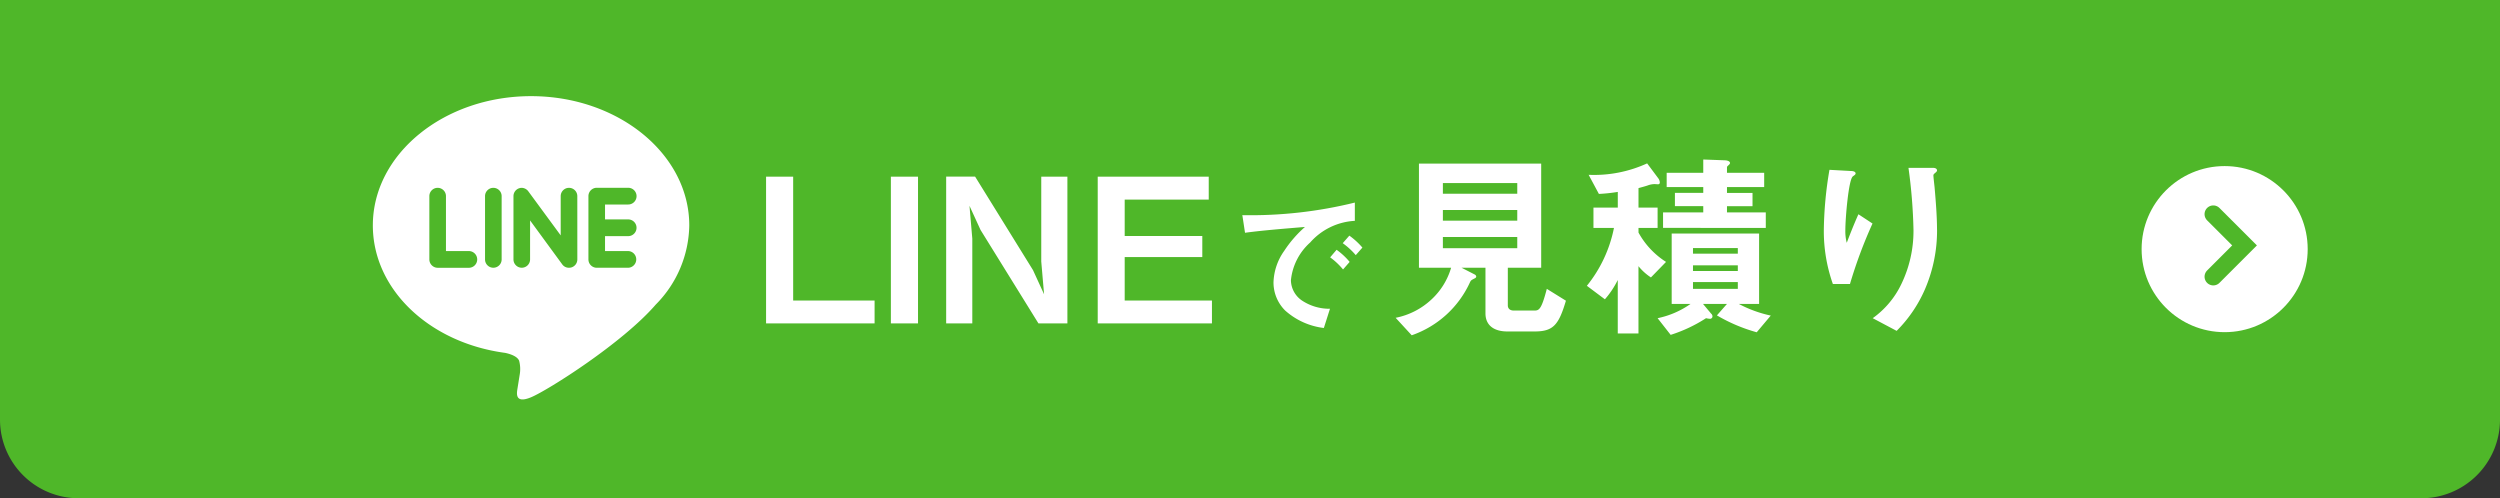 <svg xmlns="http://www.w3.org/2000/svg" width="286" height="57" viewBox="0 0 286 57">
  <rect x="0" y="0" width="286" height="57" fill="#333333" stroke="none"/>
  <g id="グループ_1528" data-name="グループ 1528" transform="translate(-6413 1504)">
    <path id="パス_3205" data-name="パス 3205" d="M9,57a9,9,0,0,1-9-9V0H286V48a9,9,0,0,1-9,9Z" transform="translate(6413 -1504)" fill="#4fb729"/>
    <g id="グループ_1526" data-name="グループ 1526" transform="translate(0 2)">
      <path id="パス_3206" data-name="パス 3206" d="M14.053,0V-2.622H4.738V-16.79h-3.1V0Zm4.968,0V-16.79H15.916V0ZM36.11,0V-16.79H33.12v9.706l.322,3.749-1.265-2.76-6.624-10.7H22.241V0h2.99V-9.706l-.322-3.749,1.265,2.76L32.8,0ZM52.647,0V-2.622H42.665V-7.59h8.878v-2.415H42.665v-4.163h9.614V-16.79h-12.7V0ZM69.859-8.676a8.3,8.3,0,0,0-1.494-1.368l-.756.864A8.333,8.333,0,0,1,69.1-7.812ZM68.4-7.038a7.848,7.848,0,0,0-1.494-1.386l-.738.864a7.992,7.992,0,0,1,1.476,1.386Zm.594-4.7v-2.088a49.778,49.778,0,0,1-12.87,1.44l.306,2.016c1.8-.252,4.446-.468,6.858-.666A13.421,13.421,0,0,0,60.913-8.3a6.547,6.547,0,0,0-1.224,3.582,4.515,4.515,0,0,0,1.332,3.24,8.078,8.078,0,0,0,4.428,2l.7-2.2a5.669,5.669,0,0,1-3.168-.918,2.857,2.857,0,0,1-1.3-2.34,6.682,6.682,0,0,1,2.2-4.32A7.335,7.335,0,0,1,69-11.736ZM93.141-2.6,90.956-3.956c-.644,2.484-.92,2.484-1.495,2.484H87.184c-.368,0-.69-.161-.69-.6v-4.3h3.818V-18.285H76.328V-6.371h3.68a8,8,0,0,1-2.254,3.634A8.326,8.326,0,0,1,73.66-.644l1.84,2a11.444,11.444,0,0,0,6.67-6.072c.115-.23.138-.23.575-.46a.239.239,0,0,0,.138-.184.311.311,0,0,0-.161-.23L81.2-6.371h2.737V-1.15c0,1.38.989,2.07,2.507,2.07h3.1C91.669.92,92.313.207,93.141-2.6Zm-5.566-9.154h-8.51v-1.219h8.51Zm0-3.082h-8.51v-1.219h8.51Zm0,6.233h-8.51V-9.89h8.51Zm29,7.705a14.1,14.1,0,0,1-3.657-1.334h2.323v-8.05h-10v8.05H107.4A10.051,10.051,0,0,1,103.629-.6l1.495,1.909A16.778,16.778,0,0,0,109.172-.6a2.221,2.221,0,0,0,.414.069.281.281,0,0,0,.322-.276.435.435,0,0,0-.161-.322l-.92-1.1h2.737L110.414-.92a18.9,18.9,0,0,0,4.554,1.932ZM112.806-6h-5.129v-.644h5.129Zm0-1.978h-5.129v-.644h5.129Zm0,4.025h-5.129v-.782h5.129Zm3.2-6.969V-12.7h-4.439v-.713h2.921v-1.518h-2.921v-.667h4.255v-1.633h-4.255v-.6c0-.092.023-.138.161-.253.092-.092.184-.161.184-.276,0-.138-.184-.276-.552-.3l-2.507-.092v1.518h-4.186v1.633h4.186v.667h-3.243v1.518h3.243v.713h-4.6v1.771ZM104.595-7.038a9.247,9.247,0,0,1-3.151-3.358v-.529h2.185v-2.323h-2.185v-2.231c.23-.069.69-.184,1.035-.3a2.374,2.374,0,0,1,.782-.161c.069,0,.368.023.414.023.207,0,.207-.161.207-.23a.869.869,0,0,0-.161-.437l-1.288-1.725A14.572,14.572,0,0,1,95.74-17l1.173,2.185a18.914,18.914,0,0,0,2.162-.23v1.794H96.292v2.323h2.346a15.253,15.253,0,0,1-3.1,6.624L97.6-2.76a10.145,10.145,0,0,0,1.472-2.208V1.15h2.369v-7.7a6.169,6.169,0,0,0,1.426,1.288Zm31-3.68c0-1.518-.138-3.22-.276-4.83-.023-.23-.138-1.2-.138-1.4s.414-.345.414-.552c0-.3-.414-.3-.483-.3h-2.783a60.01,60.01,0,0,1,.575,7.153,13.979,13.979,0,0,1-1.4,6.164A10.151,10.151,0,0,1,128.239-.6L130.976.851a15.4,15.4,0,0,0,3.22-4.715A16.965,16.965,0,0,0,135.6-10.718Zm-7.383-.713-1.61-1.058c-.575,1.288-1.035,2.484-1.334,3.266a5.182,5.182,0,0,1-.161-1.426c0-1.38.368-5.773.851-6.164.092-.092.322-.184.322-.345,0-.23-.345-.276-.483-.276l-2.507-.138a43.533,43.533,0,0,0-.644,6.808,18.133,18.133,0,0,0,1.035,6.256h1.955A53.261,53.261,0,0,1,128.216-11.431Z" transform="translate(6499 -1469)" fill="#fff"/>
      <path id="line_1_" data-name="line (1)" d="M18.1.5C8.122.5,0,7.134,0,15.286c0,7.3,6.441,13.42,15.136,14.583.59.125,1.392.392,1.6.9a3.732,3.732,0,0,1,.057,1.64l-.247,1.548c-.068.457-.362,1.8,1.582.979s10.432-6.19,14.233-10.587A13.124,13.124,0,0,0,36.2,15.286C36.2,7.134,28.078.5,18.1.5ZM11.015,20.134h-3.6a.959.959,0,0,1-.95-.955V11.938a.95.95,0,1,1,1.9,0v6.285h2.649a.956.956,0,0,1,0,1.911Zm3.72-.955a.949.949,0,1,1-1.9,0V11.938a.949.949,0,1,1,1.9,0Zm8.659,0a.955.955,0,0,1-.652.905.974.974,0,0,1-.3.047.931.931,0,0,1-.769-.38l-3.685-5.035v4.462a.948.948,0,1,1-1.9,0v-7.24a.951.951,0,0,1,.649-.9.877.877,0,0,1,.293-.05.974.974,0,0,1,.747.386l3.714,5.054V11.938a.95.95,0,1,1,1.9,0ZM29.209,14.6a.957.957,0,0,1,0,1.914H26.562v1.707h2.647a.956.956,0,0,1,0,1.911h-3.6a.955.955,0,0,1-.946-.955V11.938a.956.956,0,0,1,.95-.956h3.6a.956.956,0,0,1,0,1.913H26.562V14.6Z" transform="translate(6455.653 -1495.5)" fill="#fff"/>
    </g>
    <circle id="楕円形_29" data-name="楕円形 29" cx="9.5" cy="9.5" r="9.5" transform="translate(6658 -1485)" fill="#fff"/>
    <path id="パス_521" data-name="パス 521" d="M2724.425,870.673l3.576,3.576-3.576,3.576" transform="translate(3941.775 -2350.173)" fill="none" stroke="#4fb729" stroke-linecap="round" stroke-width="2"/>
  </g>
</svg>
